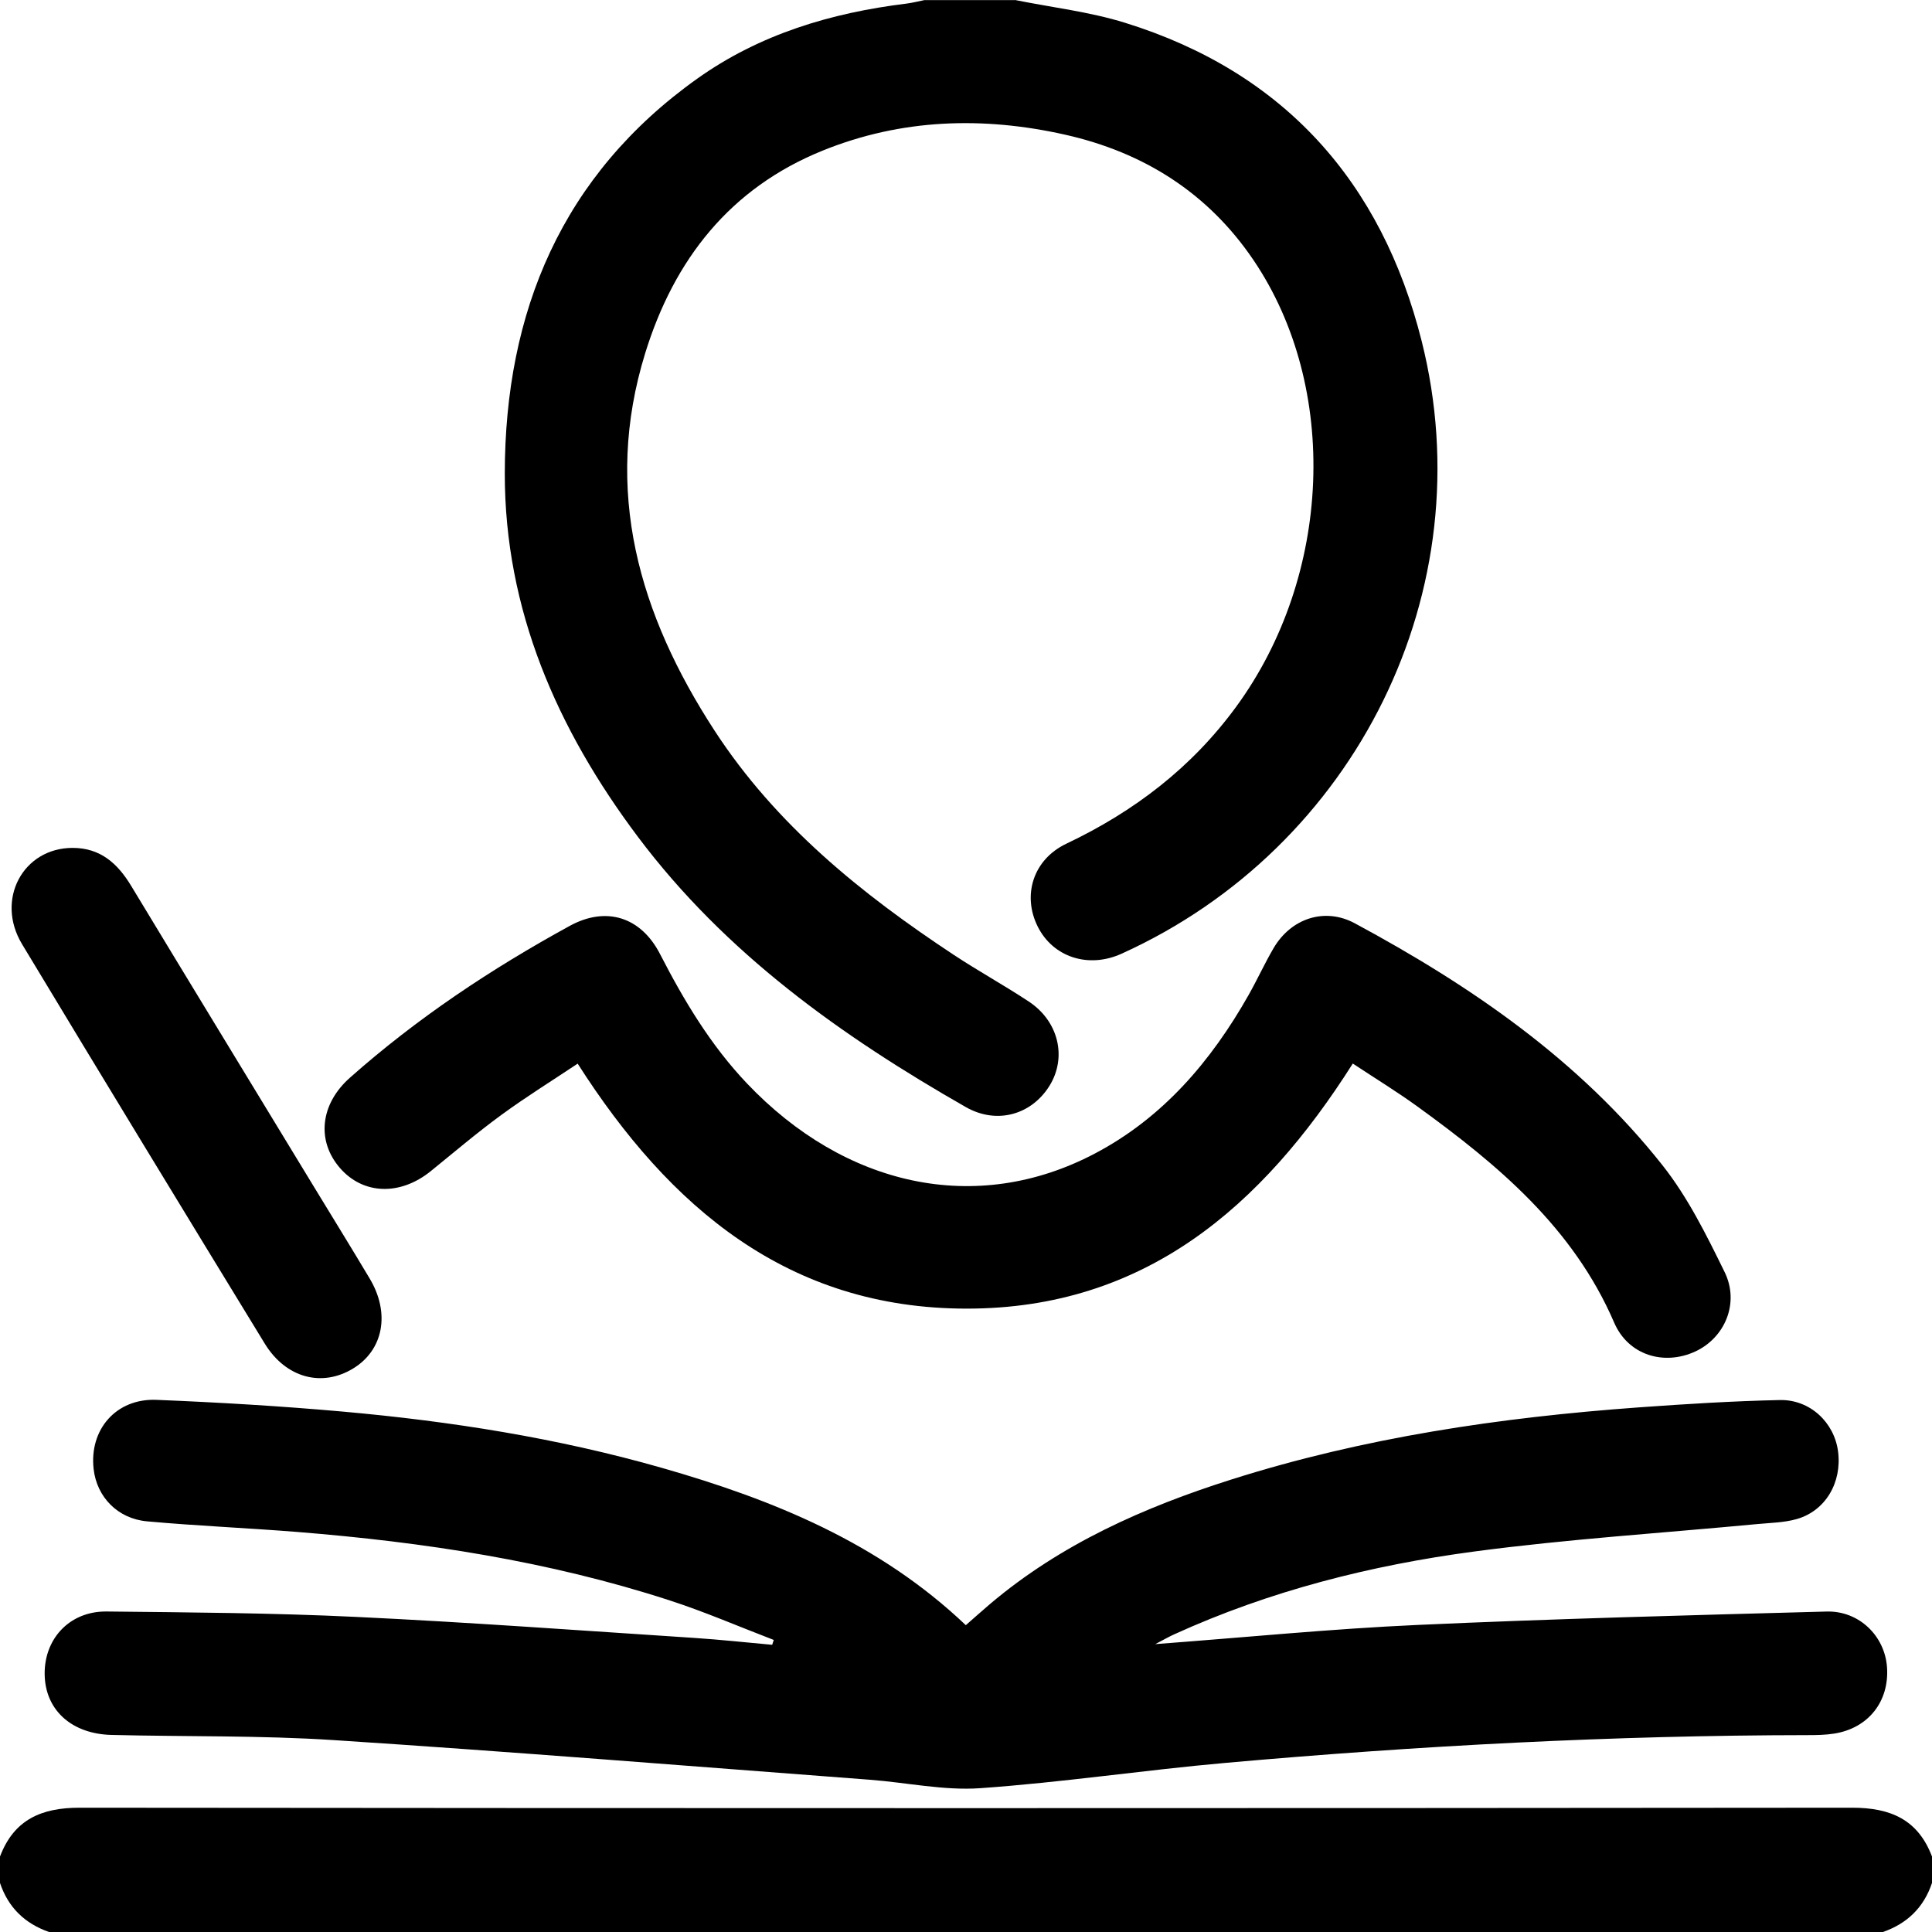 <?xml version="1.0" encoding="UTF-8"?>
<svg id="Layer_1" data-name="Layer 1" xmlns="http://www.w3.org/2000/svg" viewBox="0 0 409.6 409.6">
  <defs>
    <style>
      .cls-1 {
        fill: #000;
        stroke-width: 0px;
      }
    </style>
  </defs>
  <path class="cls-1" d="M215.2,0c7.81,1.58,15.82,2.49,23.38,4.85,33.69,10.47,54.35,33.77,62.82,67.44,13.28,52.75-13.85,107.38-63.63,129.91-7.02,3.18-14.52.74-17.77-5.77-3.3-6.62-.98-14.2,6.08-17.56,14.36-6.82,26.55-16.12,35.99-29.02,20.32-27.75,21.98-67.67,3.68-94.71-9.65-14.26-23.29-22.84-39.91-26.58-17.42-3.92-34.74-3.39-51.43,3.37-19.64,7.95-31.49,23.1-37.62,42.94-9.02,29.18-1.27,55.48,14.71,80.04,12.97,19.93,31.08,34.57,50.68,47.51,5.22,3.45,10.72,6.47,15.94,9.92,6.32,4.18,8.1,11.81,4.41,17.81-3.81,6.18-11.17,8.32-17.77,4.56-26.45-15.1-51-32.62-69.52-57.3-17.12-22.8-28.24-48.13-28.22-77.02.03-34.27,12.1-63.29,40.84-83.74,13.2-9.39,28.31-13.92,44.27-15.88,1.3-.16,2.57-.5,3.86-.75,6.4,0,12.8,0,19.2,0Z"/>
  <path class="cls-1" d="M0,393.6c2.96-7.83,8.79-10.36,16.9-10.35,125.27.12,250.53.12,375.8,0,8.11,0,13.94,2.52,16.9,10.35v5.6c-1.74,5.2-5.26,8.61-10.4,10.4H10.4c-5.14-1.79-8.66-5.2-10.4-10.4v-5.6Z"/>
  <path class="cls-1" d="M244.89,348.57c19.24-1.44,37.42-3.25,55.64-4.07,28.89-1.31,57.8-2.06,86.71-2.84,6.93-.19,12.35,5.2,12.82,11.78.52,7.28-3.96,12.97-11.22,14.1-1.83.29-3.72.32-5.58.32-41.21.05-82.33,2.23-123.37,5.88-17.38,1.54-34.67,4.15-52.07,5.37-7.72.54-15.6-1.2-23.41-1.79-37.86-2.86-75.7-5.93-113.59-8.4-15.68-1.02-31.44-.71-47.17-1.1-8.28-.2-13.78-5.05-14.16-12.23-.42-7.87,5.09-14.02,13.09-13.94,17.59.19,35.2.3,52.77,1.14,23.96,1.14,47.88,2.9,71.82,4.46,5.52.36,11.03.97,16.54,1.46l.33-1.03c-7.39-2.83-14.67-5.99-22.18-8.42-25.6-8.31-52.03-12.32-78.78-14.47-10.62-.85-21.28-1.29-31.89-2.25-6.29-.57-10.67-5.2-11.34-11.08-.96-8.39,4.77-15.04,13.35-14.68,13.18.54,26.36,1.32,39.49,2.49,22.85,2.04,45.47,5.6,67.56,11.91,23.62,6.75,46.08,15.85,64.51,33.37,1.81-1.58,3.46-3.07,5.16-4.51,15.02-12.71,32.61-20.49,51.13-26.37,28.09-8.91,57.03-13.17,86.33-15.29,9.96-.72,19.95-1.34,29.94-1.56,6.42-.14,11.55,4.75,12.36,10.87.87,6.6-2.65,12.63-8.78,14.37-2.65.75-5.52.79-8.3,1.05-20.02,1.9-40.11,3.17-60.03,5.82-21.95,2.92-43.38,8.34-63.67,17.58-1.06.48-2.08,1.07-4.02,2.08Z"/>
  <path class="cls-1" d="M286.81,225.47c-19.23,30.36-44.17,52.01-81.94,51.97-37.68-.04-62.86-21.33-82.4-51.94-5.41,3.61-10.91,7.02-16.12,10.83-5.16,3.77-10.04,7.92-15.01,11.95-6.5,5.27-14.36,5.02-19.28-.67-5-5.77-4.17-13.54,2.12-19.12,14.23-12.62,29.96-23.08,46.6-32.19,7.7-4.22,15.09-1.95,19.16,5.98,5.08,9.88,10.74,19.33,18.43,27.42,20.73,21.8,48.54,28.11,73.71,14.88,14.47-7.6,24.71-19.62,32.66-33.68,1.83-3.24,3.38-6.66,5.26-9.87,3.7-6.33,10.84-8.72,17.22-5.29,24.7,13.3,47.63,29.05,65.22,51.28,5.38,6.79,9.35,14.82,13.19,22.66,3.23,6.57.05,13.95-6.22,16.85-6.64,3.06-14.21.79-17.19-6.12-8.67-20.11-24.61-33.44-41.68-45.8-4.4-3.19-9.06-6.03-13.75-9.14Z"/>
  <path class="cls-1" d="M15.4,179.76c5.87,0,9.53,3.29,12.4,8.04,12.81,21.19,25.71,42.34,38.57,63.5,4.01,6.6,8.08,13.17,12.03,19.8,4.35,7.31,2.89,15.06-3.45,18.98-6.65,4.11-14.35,2.1-18.84-5.26-17.22-28.18-34.4-56.38-51.44-84.66-5.69-9.45.22-20.4,10.73-20.4Z"/>
</svg>